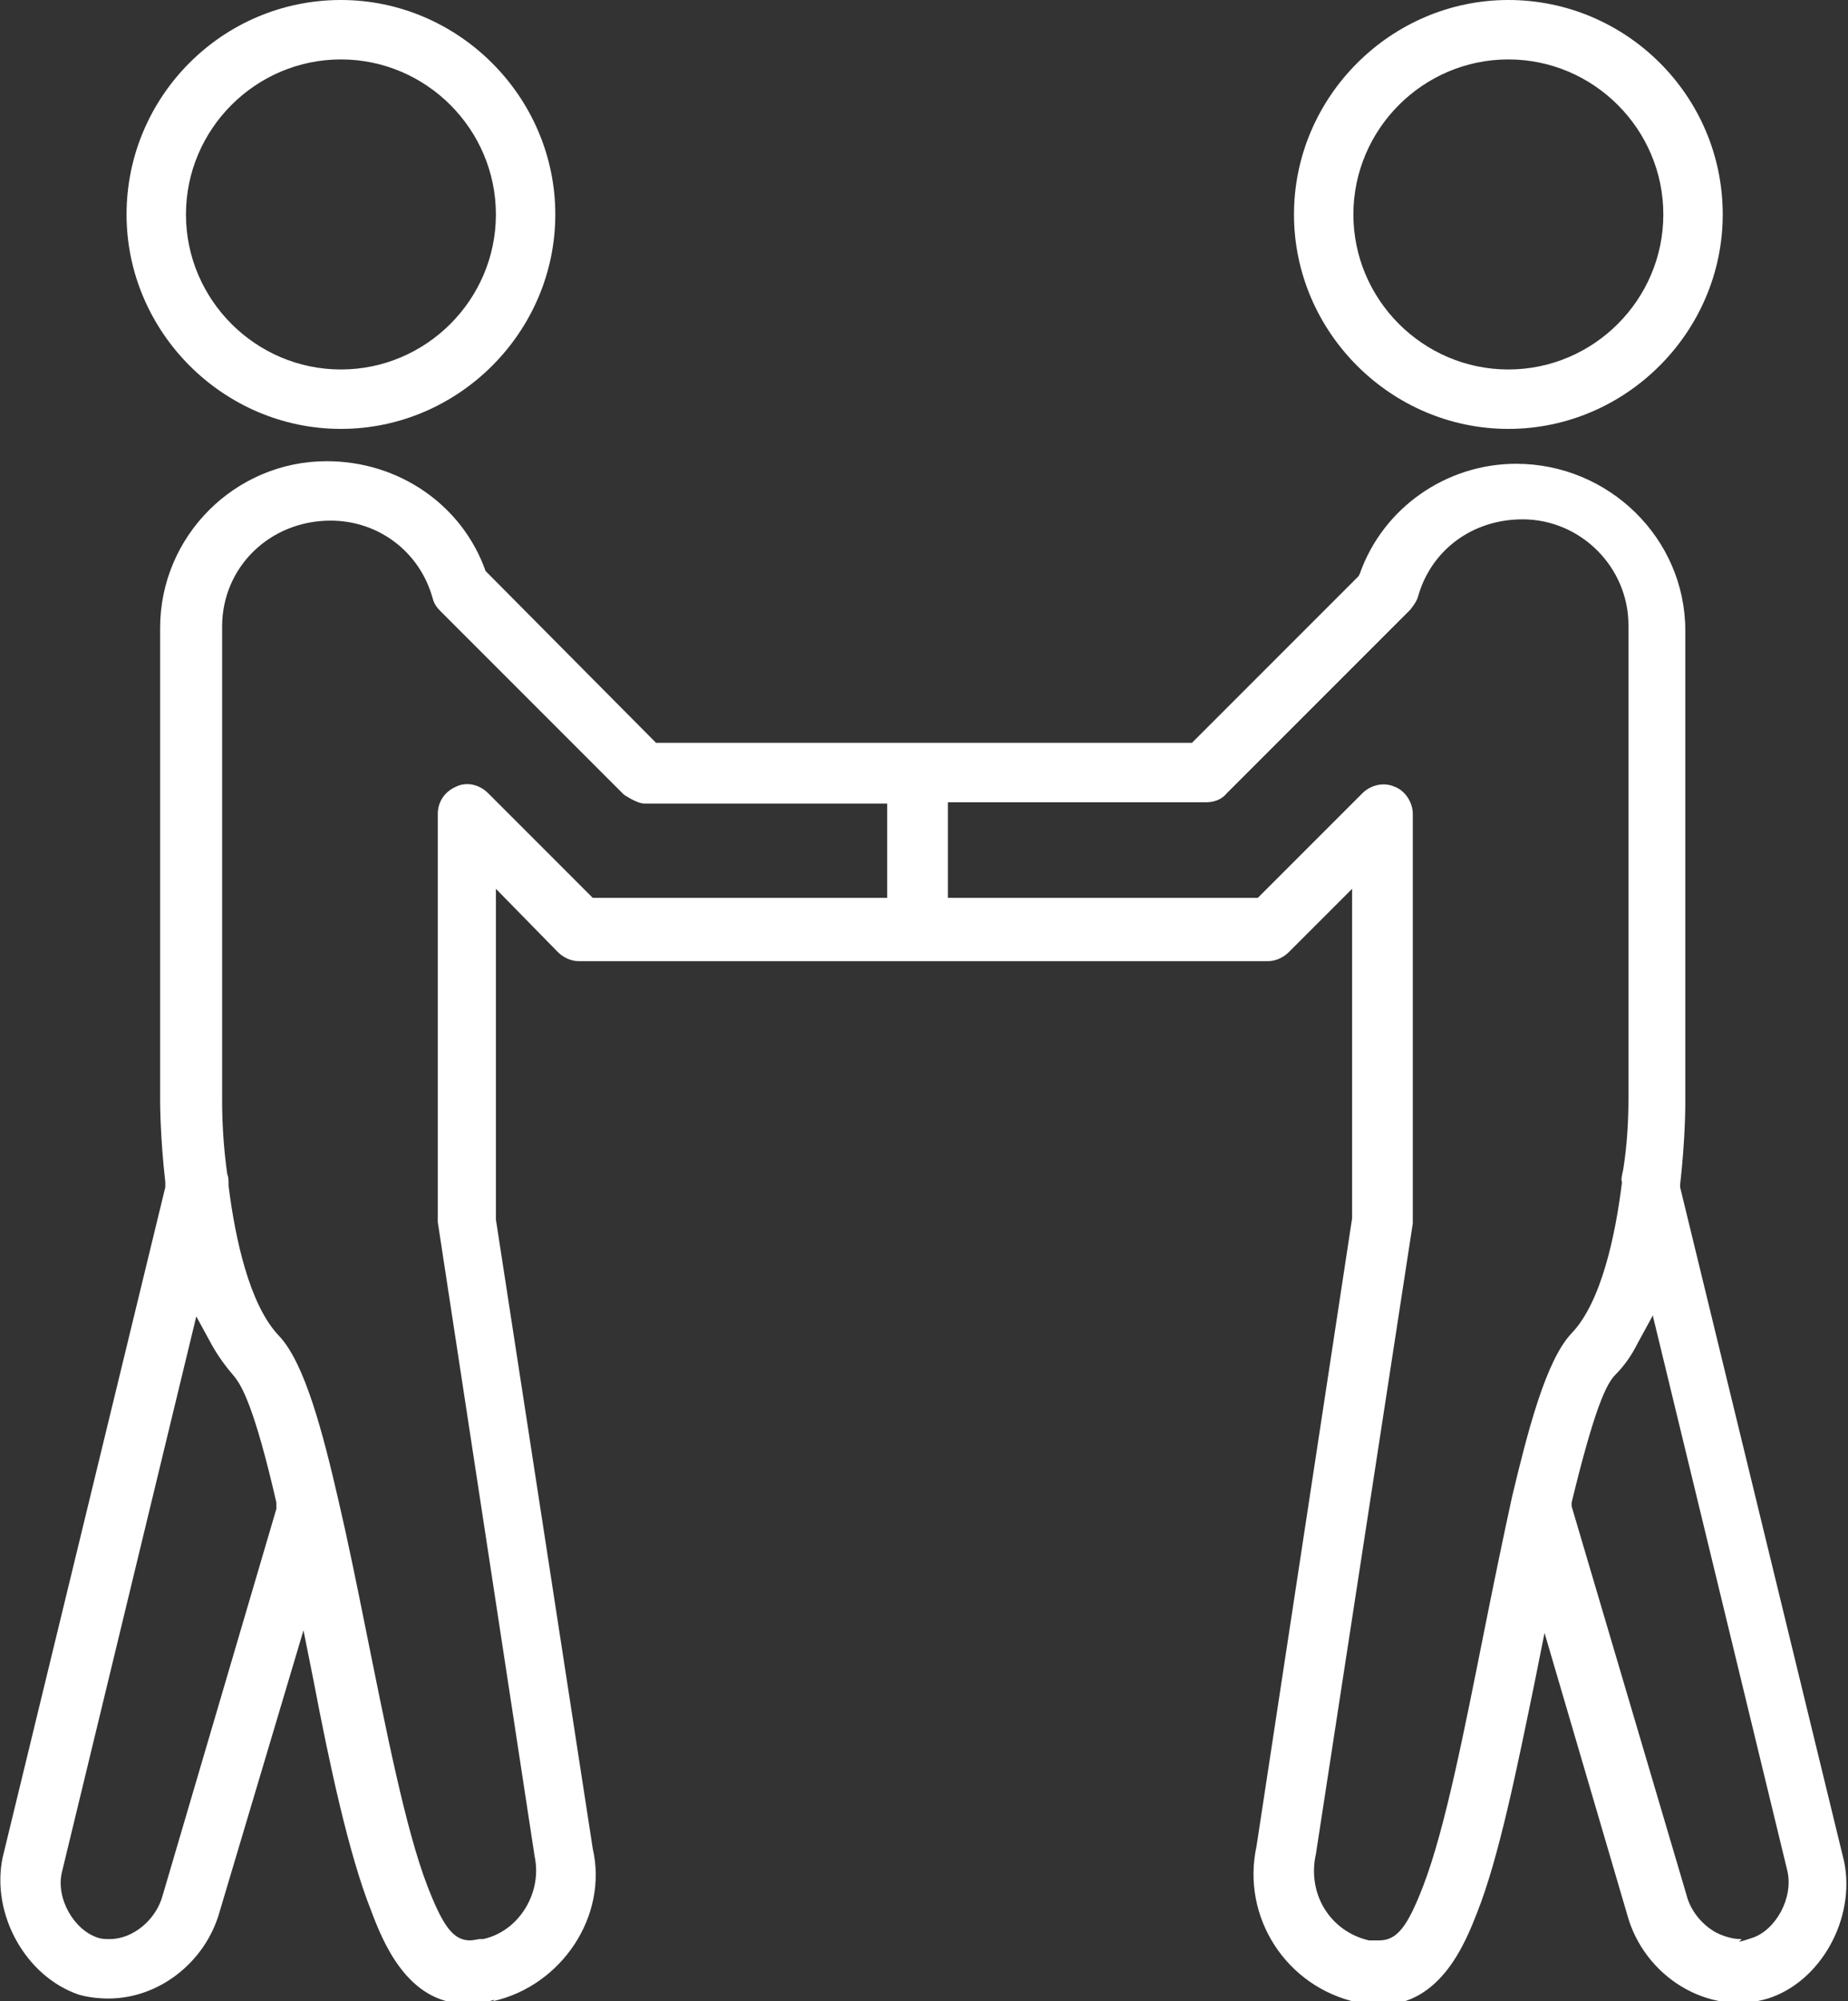 <svg viewBox="0 0 14.31 15.49" xmlns="http://www.w3.org/2000/svg"><rect x="0" y="0" width="14.31" height="15.49" fill="#333333" stroke="none"/><g fill="none"><path d="m7.53 6.75h2.12l.75-.75c.08-.08.19-.13.31-.13.06 0 .11.01.17.03.16.07.27.22.27.4v3.13s0 .04 0 .07l-.75 4.89c-.04.2.07.39.26.43h.04s.05-.04.15-.29c.16-.42.31-1.18.46-1.92.08-.4.15-.75.22-1.05v-.03c.17-.74.32-1.13.51-1.33.15-.16.27-.54.34-1.04 0-.03 0-.09.02-.14.02-.16.03-.35.03-.51v-3.66c0-.34-.28-.62-.62-.62-.29 0-.54.18-.61.45-.02.07-.06.14-.11.19l-1.42 1.42c-.08.08-.19.13-.31.13h-1.8v.34z"/><path d="m13.25 14.61c.02.07.07.14.14.17.04.02.08.03.12.02.08-.03.16-.17.14-.28l-.93-3.82s-.04.05-.07.08c-.04.04-.12.21-.28.87z"/><path d="m2.64.66c-.55 0-1 .45-1 1s.45 1 1 1 1-.45 1-1-.45-1-1-1z"/><path d="m11.67.66c-.55 0-1 .45-1 1s.45 1 1 1 1-.45 1-1-.45-1-1-1z"/><path d="m1.59 10.7-.93 3.83c-.02.1.06.25.15.28h.03c.09 0 .19-.09.22-.19s.88-2.96.88-2.96c-.16-.69-.25-.84-.28-.87-.02-.03-.05-.05-.07-.08z"/><path d="m3.26 4.86c-.05-.05-.09-.12-.11-.19-.07-.26-.32-.45-.59-.45-.36 0-.64.27-.64.62v3.67c0 .16.01.35.03.54.01.03.02.08.01.12.07.49.19.87.34 1.03.19.2.33.59.51 1.35.07.32.14.67.22 1.07.15.74.3 1.5.46 1.92.1.26.14.29.15.3h.02.05c.15-.04.26-.22.23-.4l-.75-4.91s0-.04 0-.07v-3.13c0-.17.1-.33.27-.4.16-.07.35-.03.47.09l.75.75h2v-.34h-1.68c-.12 0-.23-.04-.31-.13l-1.42-1.42z"/></g><path d="m2.64 0c-.92 0-1.66.75-1.66 1.66s.75 1.66 1.66 1.66 1.66-.75 1.66-1.66-.75-1.66-1.66-1.66zm0 2.86c-.66 0-1.2-.54-1.2-1.2s.54-1.2 1.2-1.2 1.2.54 1.2 1.2-.54 1.2-1.2 1.2z" fill="#fff"/><path d="m13.34 1.66c0-.92-.75-1.66-1.66-1.66s-1.66.75-1.66 1.66.75 1.66 1.66 1.66 1.66-.75 1.66-1.66zm-1.66 1.2c-.66 0-1.2-.54-1.2-1.2s.54-1.2 1.2-1.2 1.2.54 1.2 1.2-.54 1.2-1.2 1.2z" fill="#fff"/><path d="m10.53 4.45-1.3 1.3h-4.15l-1.32-1.33c-.18-.51-.67-.85-1.23-.85-.71 0-1.29.58-1.29 1.29v3.67s0 .27.04.62v.02s0 .02 0 .02l-1.26 5.19c-.09.44.18.92.59 1.06.07.02.15.03.23.03.39 0 .75-.28.86-.67l.65-2.18.08.4c.12.63.27 1.33.44 1.76.09.24.28.73.74.73.05 0 .11 0 .18-.02s.02 0 .03 0c.53-.12.89-.66.77-1.18l-.75-4.87v-2.56s.48.49.48.49c.04.04.1.07.16.07h5.34c.06 0 .12-.03.16-.07l.49-.49v2.55l-.74 4.86c-.12.55.23 1.09.78 1.21.06.01.12.02.18.02.47 0 .66-.49.75-.72.17-.43.31-1.13.44-1.76l.08-.4.64 2.18c.13.48.63.79 1.09.65.41-.13.68-.62.59-1.06l-1.27-5.22v-.02c.04-.35.04-.61.04-.62v-3.67c0-.71-.59-1.29-1.31-1.29-.54 0-1.03.34-1.21.85l-.02.04zm-8.39 7.23-.88 2.99c-.05.19-.23.34-.41.34-.03 0-.06 0-.09-.01-.19-.06-.33-.31-.28-.51l1.04-4.3.12.22c.05.09.11.17.17.24s.16.24.33.98v.03s0 .03 0 .03zm4.73-4.73h-2.28l-.81-.81c-.07-.07-.17-.09-.25-.05-.09.04-.14.12-.14.21v3.13s0 .02 0 .03l.75 4.91c.06.28-.12.58-.4.64h-.03s-.05.01-.07.01c-.13 0-.21-.11-.33-.42-.17-.44-.32-1.21-.47-1.95-.08-.4-.15-.74-.22-1.04-.12-.52-.26-1.06-.46-1.27-.23-.24-.34-.76-.39-1.16 0-.04 0-.07-.01-.09-.03-.21-.04-.41-.04-.57v-3.67c0-.46.37-.82.84-.82.37 0 .69.24.79.6.01.04.03.07.06.1l1.42 1.42s.1.07.16.07h1.88v.74zm5.93 3.24 1.04 4.29c.05.21-.09.46-.27.52s-.06.01-.09.01c-.06 0-.13-.02-.19-.05-.11-.06-.2-.17-.23-.29l-.89-3.01v-.03c.18-.74.27-.92.34-.99.06-.06.12-.14.17-.24l.12-.22zm-1.88-5.47s.05-.06.06-.1c.1-.36.42-.6.81-.6.45 0 .82.37.82.82v3.66c0 .17-.01.36-.04.55-.01.05-.02.08-.01.1-.05.41-.16.93-.39 1.17-.2.21-.34.76-.46 1.26-.07.32-.14.66-.22 1.06-.15.75-.3 1.52-.47 1.96-.12.31-.2.42-.34.42-.02 0-.05 0-.08 0-.3-.07-.48-.36-.41-.67l.75-4.88s0-.02 0-.04v-3.13c0-.09-.06-.18-.14-.21-.09-.04-.19-.01-.25.05l-.81.81h-2.4v-.74h2c.06 0 .12-.02.16-.07z" fill="#fff"/></svg>